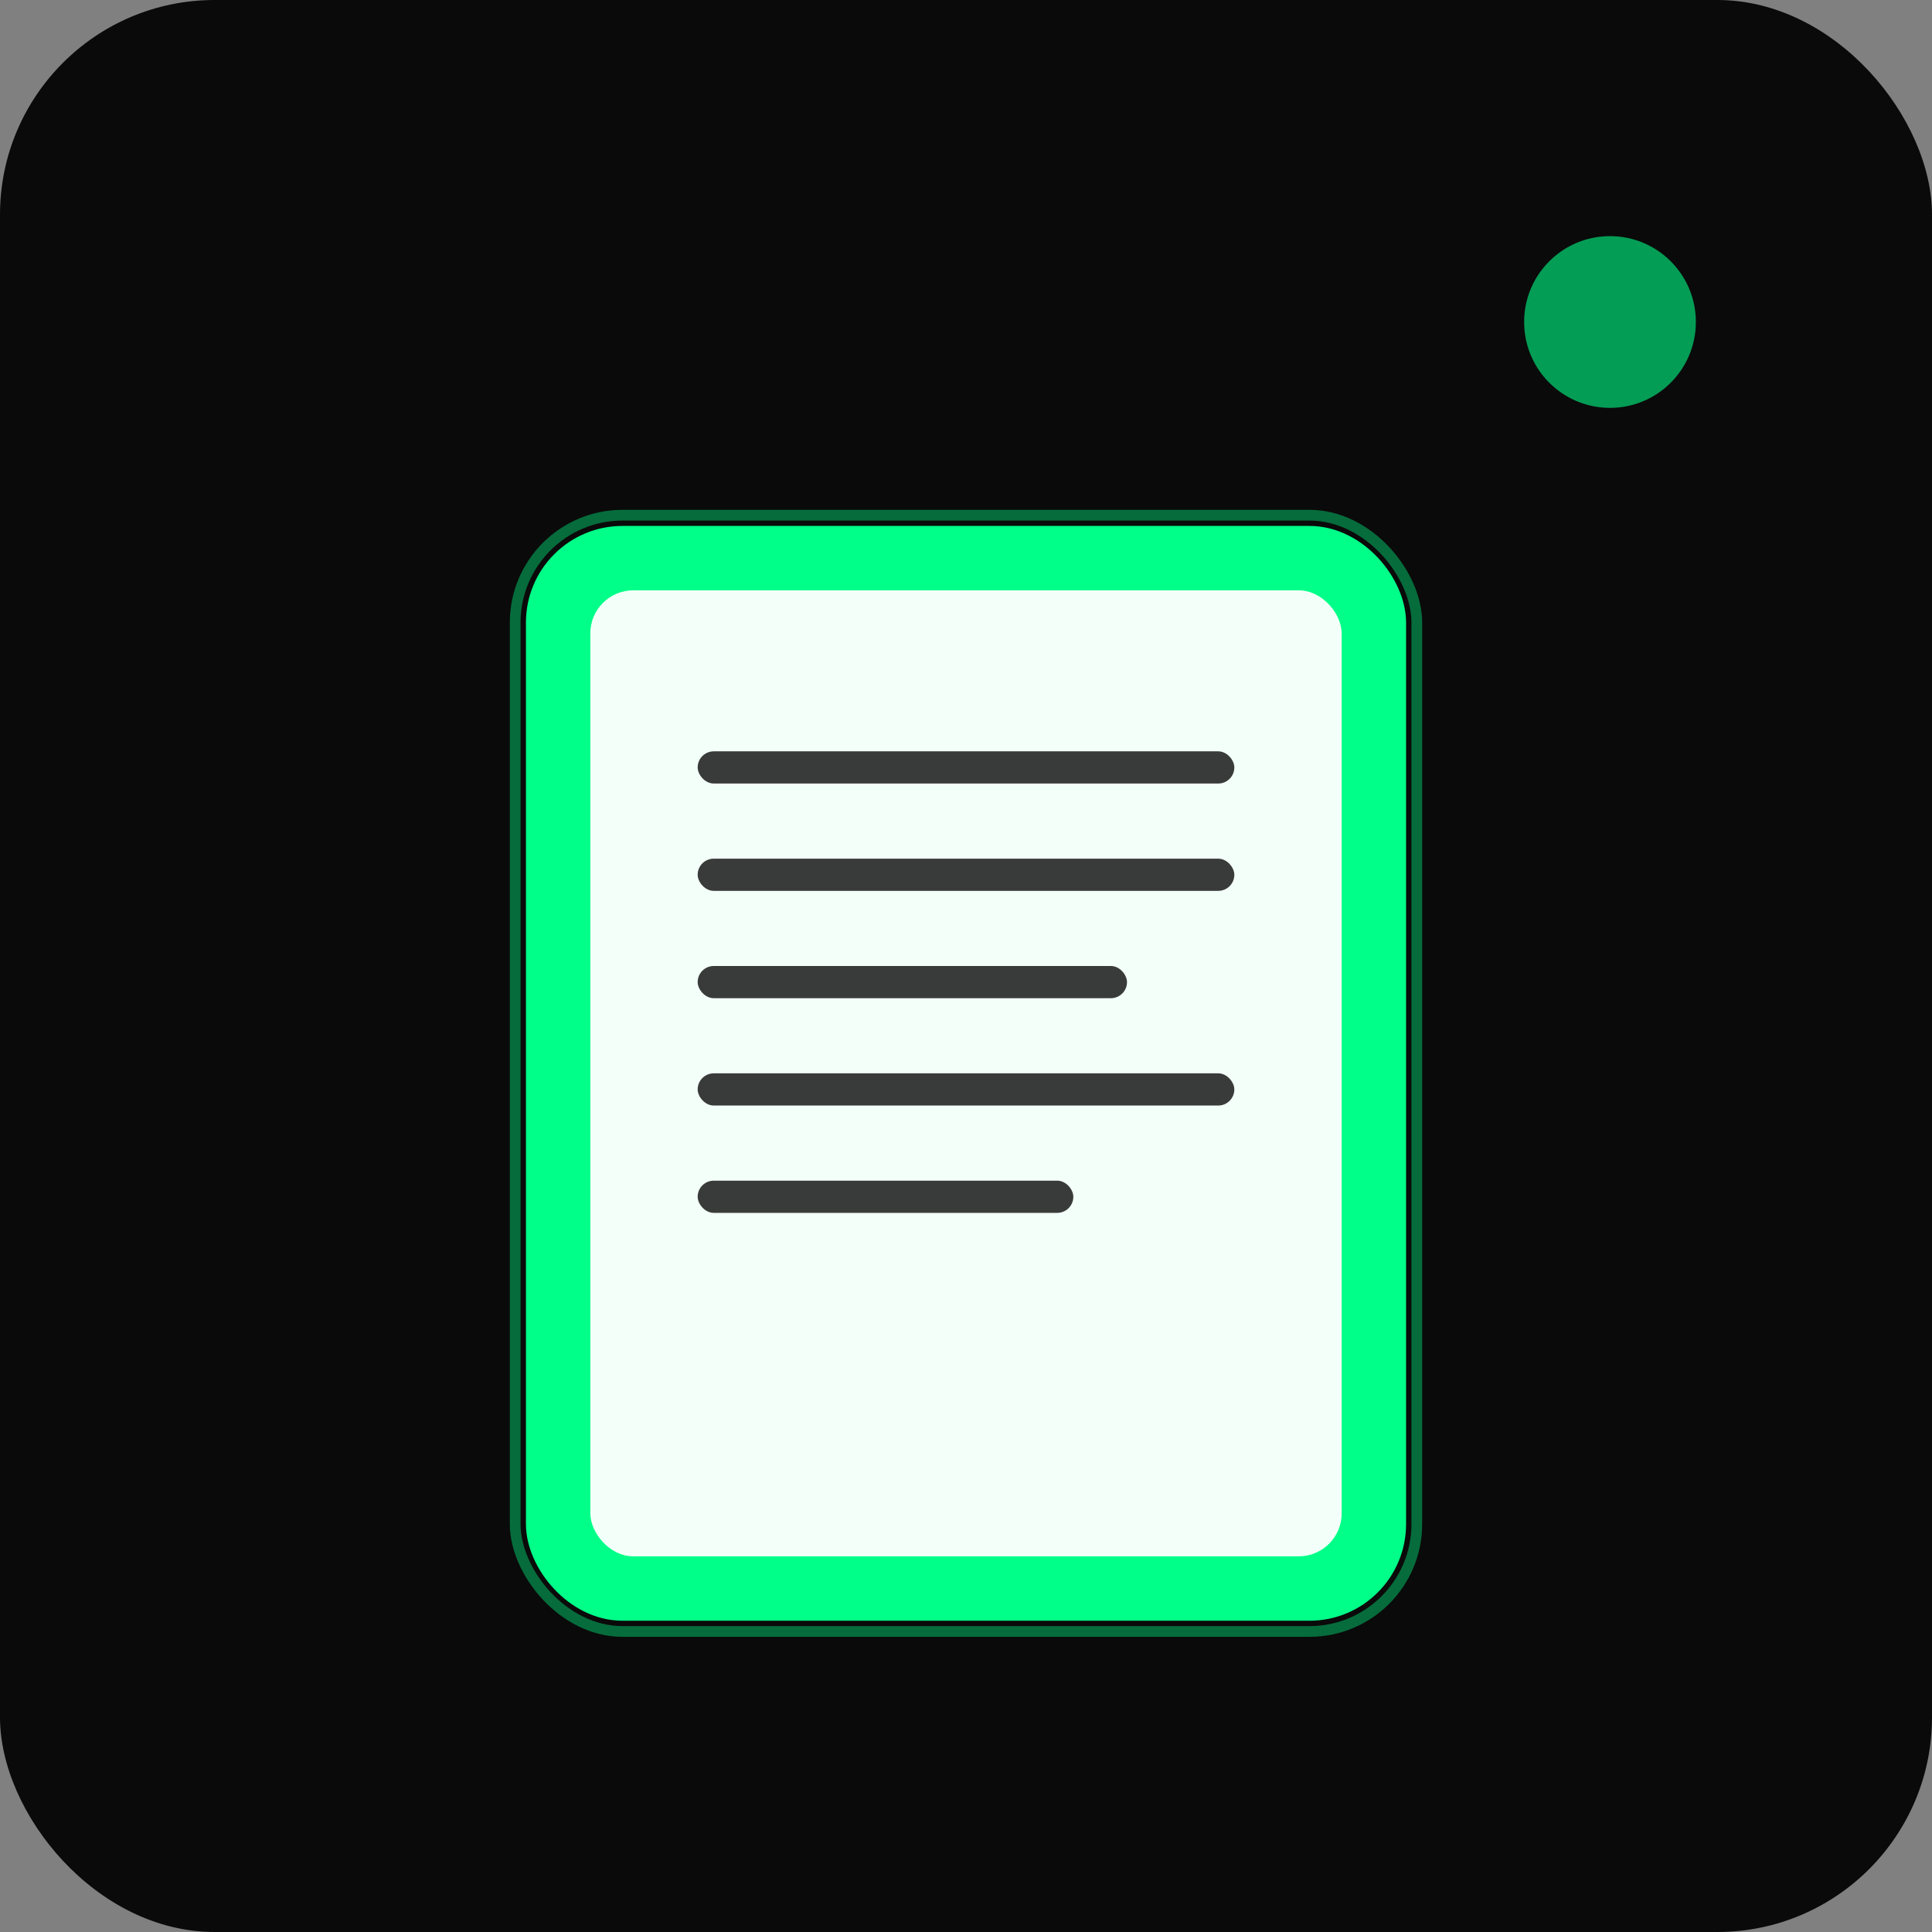 <svg width="180" height="180" viewBox="0 0 180 180" fill="none" xmlns="http://www.w3.org/2000/svg">
  <rect x="0" y="0" width="180" height="180" fill="#808080" stroke="none"/>
  <!-- Background -->
  <rect width="180" height="180" rx="20" fill="#0a0a0a"/>
  
  <!-- Main book shape -->
  <g transform="translate(30, 30)">
    <!-- Book cover -->
    <rect x="20" y="20" width="80" height="100" rx="8" fill="#00FF88" stroke="#00FF88" stroke-width="2"/>
    
    <!-- Book pages -->
    <rect x="25" y="25" width="70" height="90" rx="4" fill="#ffffff" opacity="0.95"/>
    
    <!-- Text lines -->
    <rect x="35" y="40" width="50" height="3" rx="1.5" fill="#0a0a0a" opacity="0.8"/>
    <rect x="35" y="50" width="50" height="3" rx="1.5" fill="#0a0a0a" opacity="0.8"/>
    <rect x="35" y="60" width="40" height="3" rx="1.5" fill="#0a0a0a" opacity="0.8"/>
    <rect x="35" y="70" width="50" height="3" rx="1.5" fill="#0a0a0a" opacity="0.8"/>
    <rect x="35" y="80" width="35" height="3" rx="1.5" fill="#0a0a0a" opacity="0.8"/>
    
    <!-- Glow effect -->
    <rect x="18" y="18" width="84" height="104" rx="10" fill="none" stroke="#00FF88" stroke-width="1" opacity="0.4"/>
  </g>
  
  <!-- Corner accent -->
  <circle cx="150" cy="30" r="8" fill="#00FF88" opacity="0.6"/>
</svg>